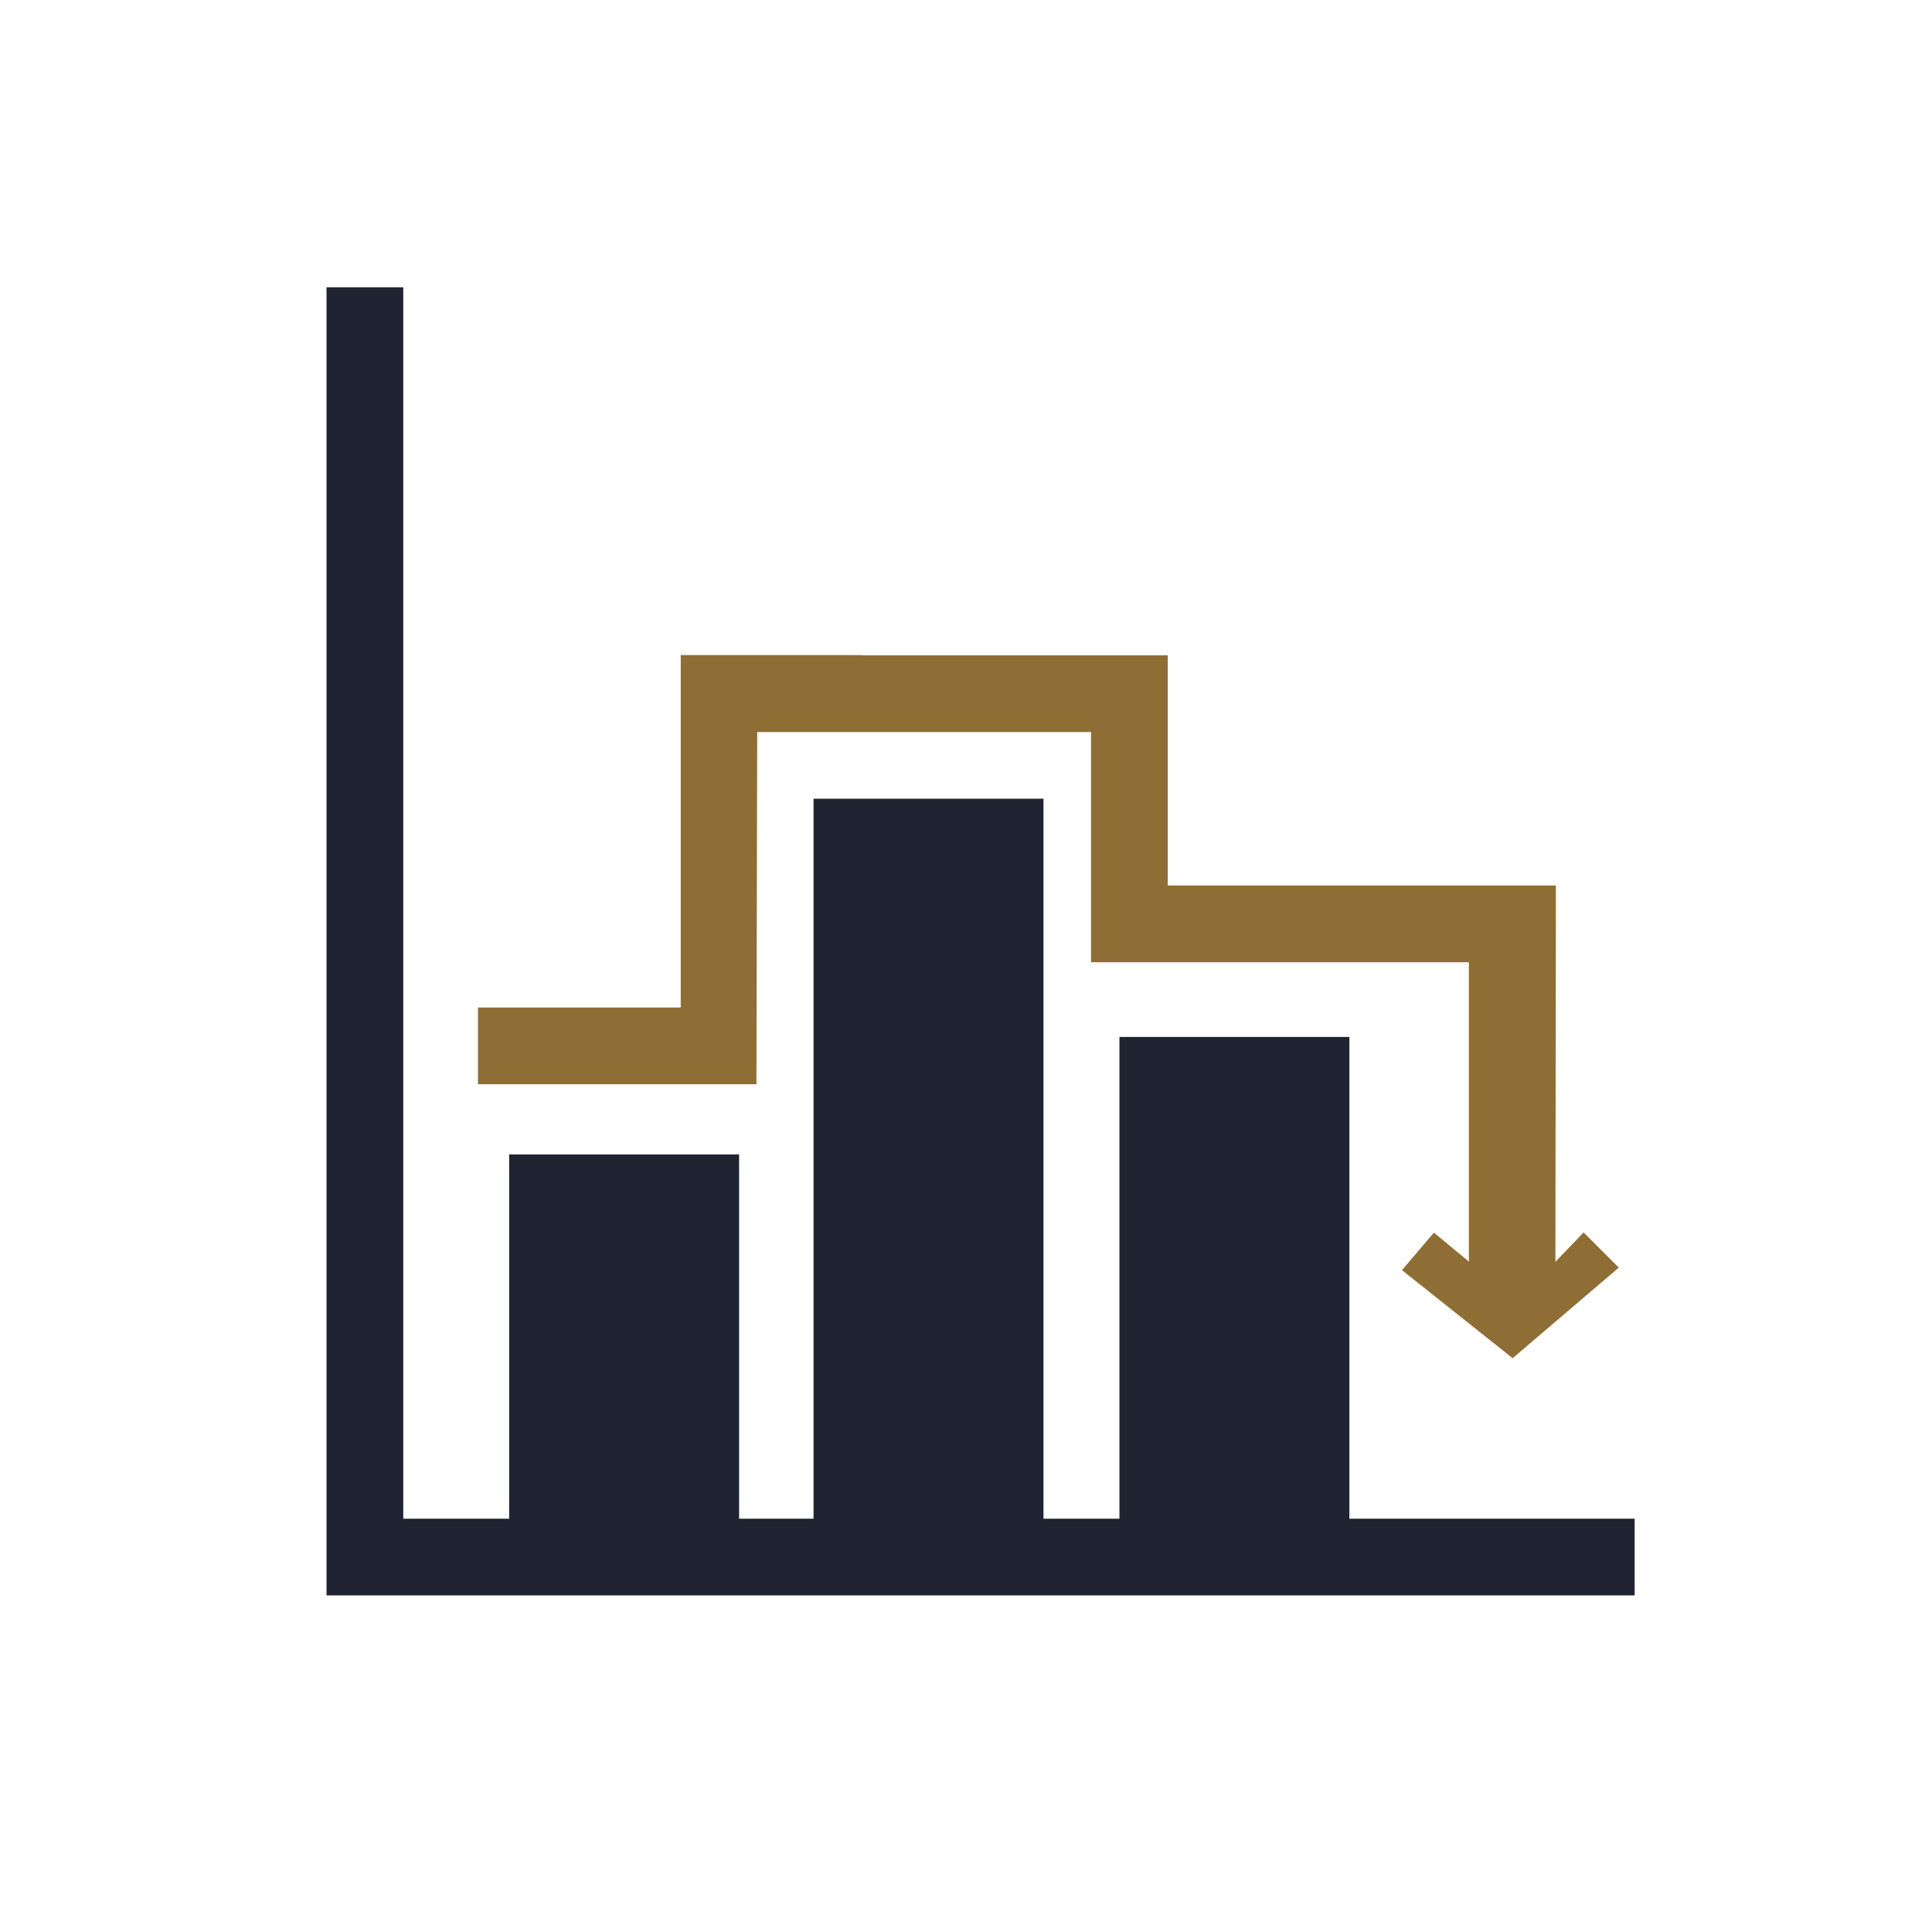 <svg width="768px" height="768px" viewBox="0 0 768 768" xmlns="http://www.w3.org/2000/svg" xml:space="preserve" style="fill-rule:evenodd;clip-rule:evenodd;stroke-linejoin:round;stroke-miterlimit:2">
  <path d="M300.7 431H190v-30.5h80.6V260.4h71.7v.1h121.9V352h154.3l-.2 149.6 11.2-11.7 14 14-42.2 36-44-35L570 490l13.9 11.5v-119H433.7V291H301l-.3 140Z" style="fill:#8f6e35"/>
  <path d="M536.3 603.7h113.5v30.5h-520v-520h30.5v489.5h42.1V458.9h91.4v144.8h29.6V317.5h91.4v286.2H445V412.2h91.4v191.5Z" style="fill:#202332"/>
</svg>
